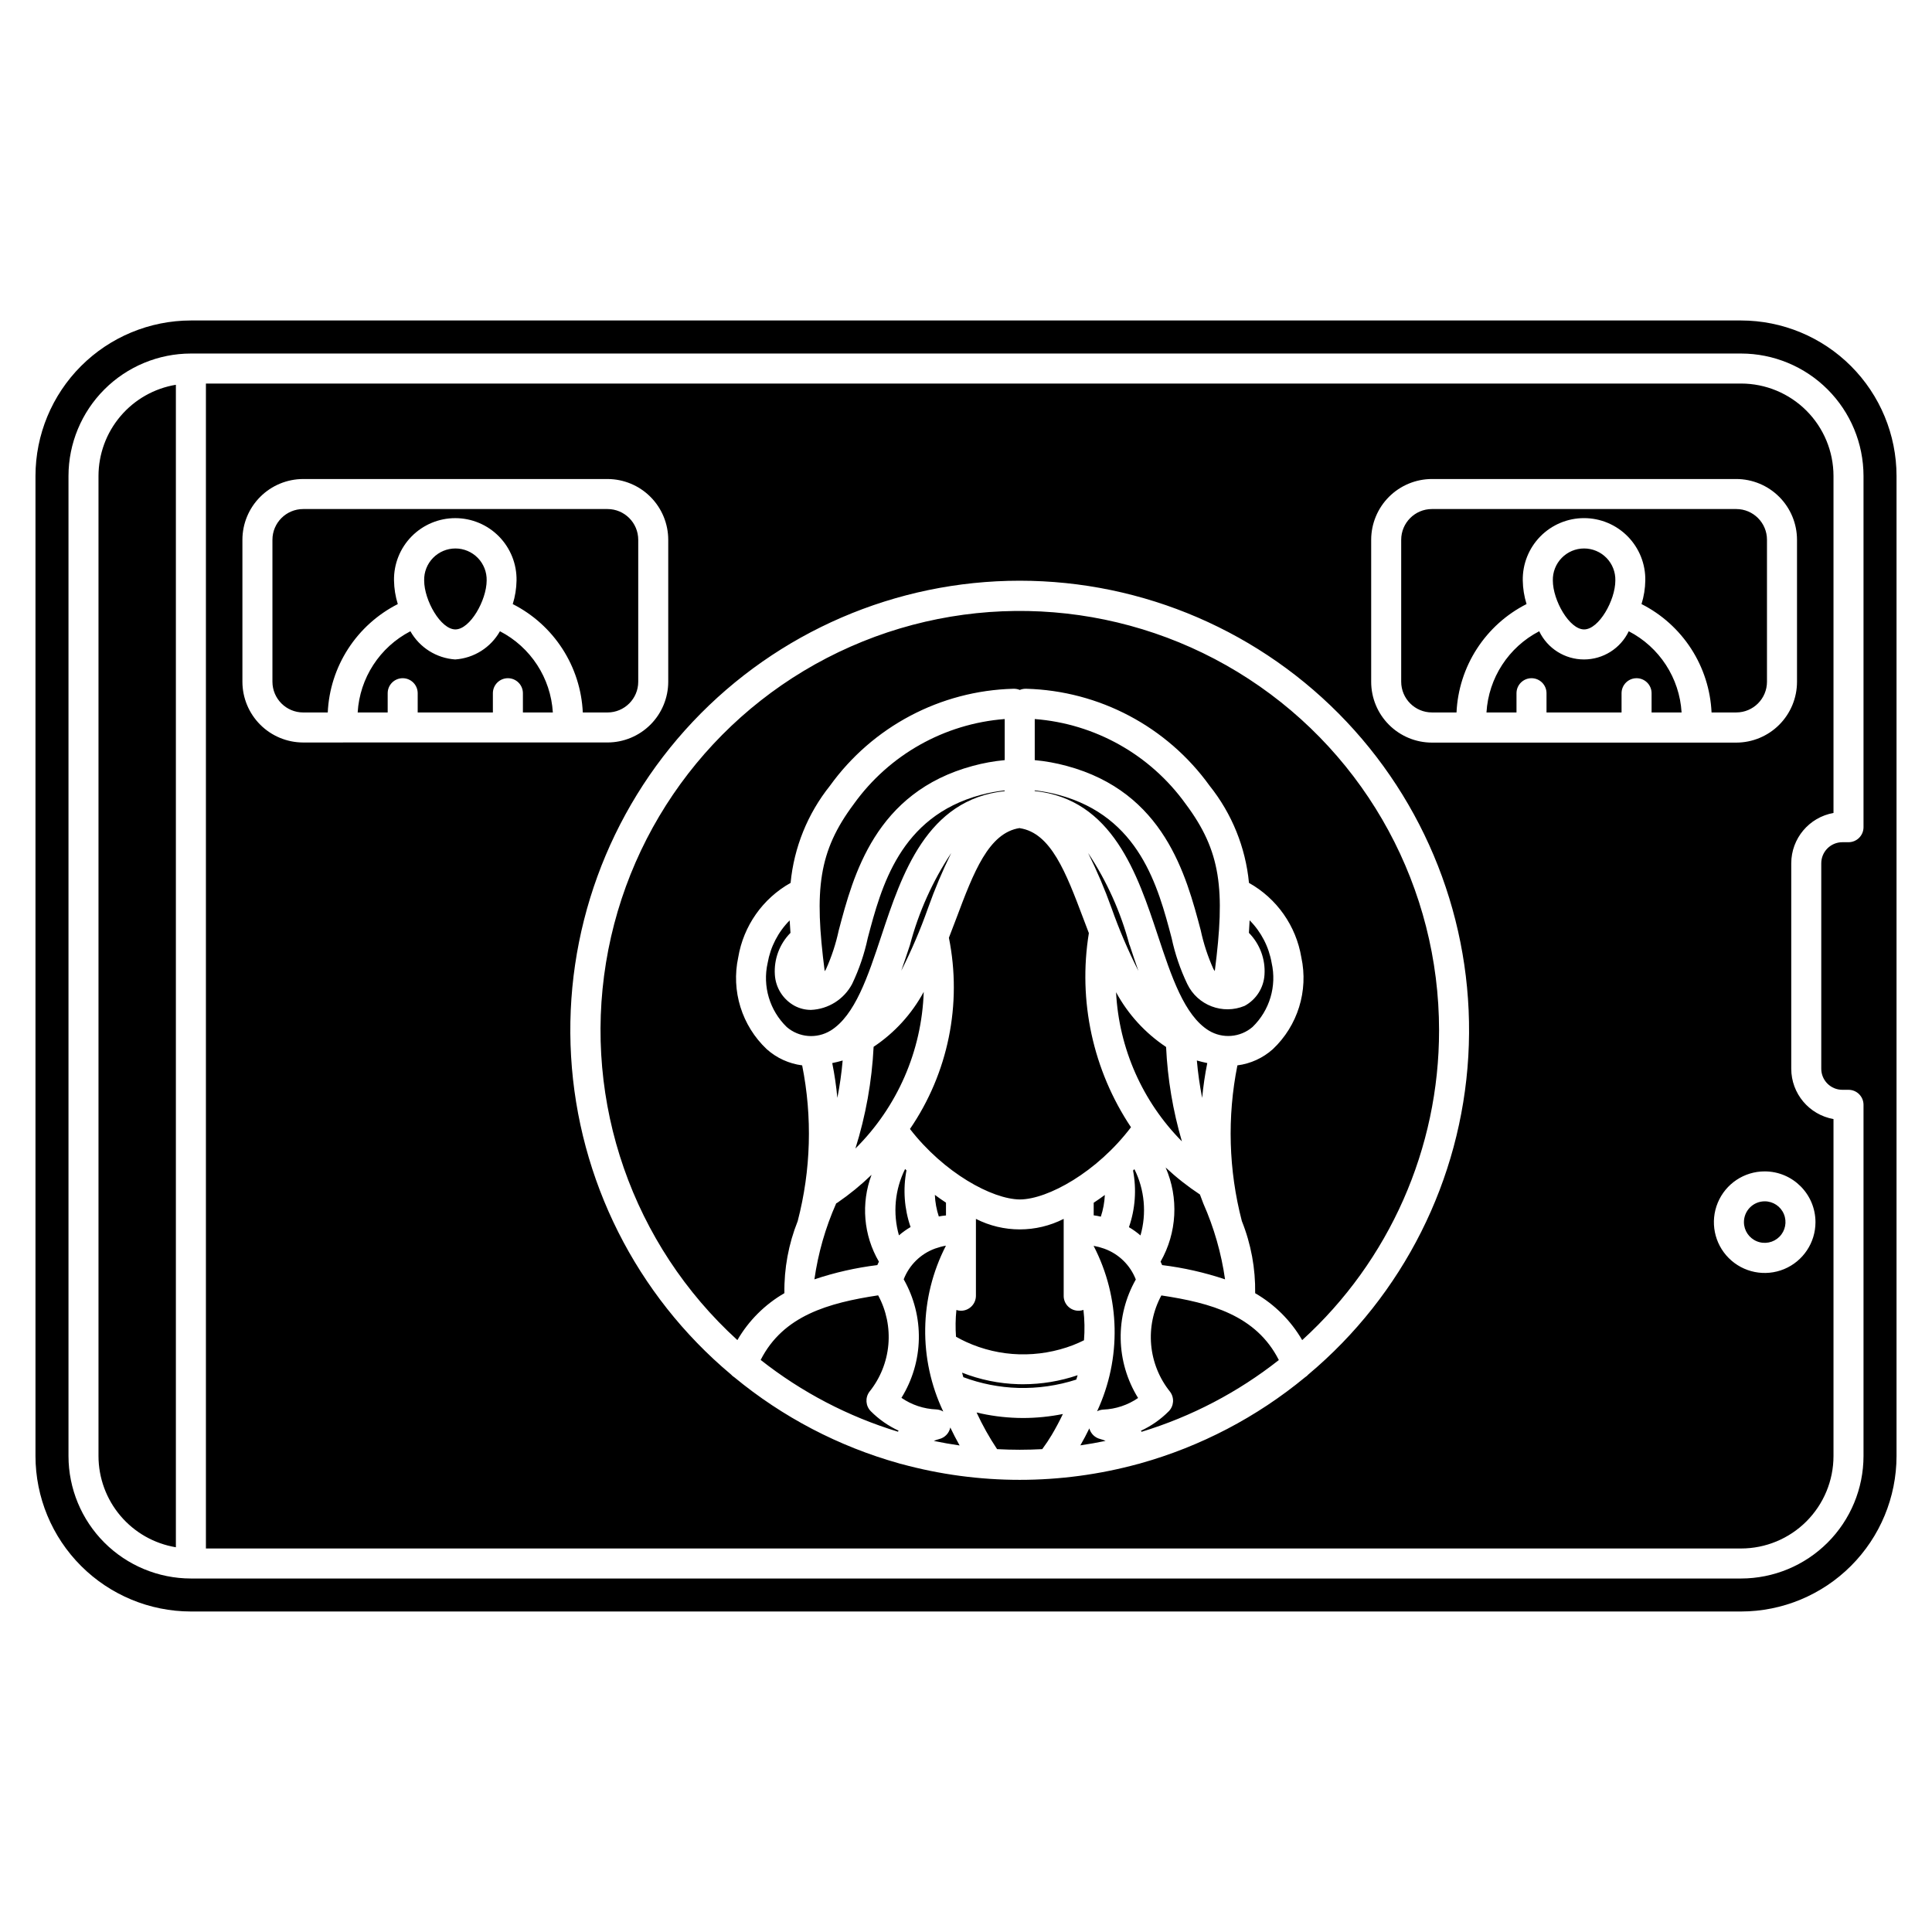 <?xml version="1.0" encoding="UTF-8"?>
<!-- Uploaded to: ICON Repo, www.svgrepo.com, Generator: ICON Repo Mixer Tools -->
<svg fill="#000000" width="800px" height="800px" version="1.1" viewBox="144 144 512 512" xmlns="http://www.w3.org/2000/svg">
 <path d="m605.41 228.93h-410.82c-10.918 0.012-21.391 4.356-29.113 12.078-7.723 7.723-12.062 18.191-12.074 29.113v259.75c0.012 10.922 4.352 21.391 12.074 29.113 7.723 7.723 18.195 12.066 29.113 12.078h410.82c10.922-0.012 21.391-4.356 29.113-12.078 7.723-7.723 12.066-18.191 12.078-29.113v-259.75c-0.012-10.922-4.356-21.391-12.078-29.113-7.723-7.723-18.191-12.066-29.113-12.078zm32.441 134.29c0 2.195-1.781 3.977-3.981 3.977h-1.633c-3.082 0.004-5.582 2.504-5.582 5.586v54.441c0 3.086 2.5 5.582 5.582 5.586h1.633c2.199 0 3.981 1.781 3.981 3.977v93.094c-0.012 8.602-3.434 16.848-9.516 22.93-6.082 6.078-14.324 9.5-22.926 9.512h-410.82c-8.598-0.012-16.844-3.434-22.926-9.512-6.082-6.082-9.504-14.328-9.512-22.93v-259.75c0.008-8.602 3.43-16.844 9.512-22.926 6.082-6.082 14.328-9.504 22.926-9.512h410.82c8.602 0.008 16.844 3.43 22.926 9.512 6.082 6.082 9.504 14.324 9.516 22.926zm-447.24-117.25v308.07c-5.723-0.949-10.926-3.898-14.68-8.32-3.754-4.426-5.82-10.039-5.828-15.84v-259.75c0.008-5.801 2.074-11.414 5.828-15.836 3.754-4.426 8.957-7.375 14.68-8.324zm414.8-0.324h-406.84v308.72h406.84c6.492-0.008 12.715-2.586 17.305-7.18 4.59-4.59 7.172-10.812 7.18-17.305v-89.316c-6.469-1.148-11.188-6.766-11.195-13.34v-54.441c0.008-6.57 4.727-12.191 11.195-13.34v-89.316c-0.008-6.492-2.59-12.715-7.18-17.305s-10.812-7.172-17.305-7.18zm-370.5 95.125h-10.566c-4.269-0.008-8.363-1.703-11.379-4.723-3.019-3.019-4.719-7.109-4.723-11.379v-37.621c0.004-4.269 1.703-8.359 4.723-11.379 3.016-3.019 7.109-4.715 11.379-4.723h80.652c4.266 0.008 8.359 1.703 11.375 4.723 3.019 3.019 4.715 7.109 4.719 11.379v37.617c-0.004 4.266-1.699 8.359-4.719 11.379-3.016 3.016-7.109 4.715-11.375 4.719h-70.086zm255.82 167.48c-0.258 0.293-0.555 0.543-0.883 0.75-12.793 10.559-27.656 18.328-43.633 22.805-0.203 0.074-0.414 0.133-0.629 0.168-20.527 5.602-42.184 5.602-62.711 0-0.215-0.035-0.426-0.094-0.633-0.168-15.973-4.477-30.832-12.242-43.625-22.805-0.332-0.203-0.633-0.457-0.891-0.75-25.133-21.066-40.465-51.562-42.383-84.301-1.918-32.738 9.75-64.816 32.25-88.676 22.5-23.855 53.844-37.379 86.637-37.379s64.137 13.523 86.637 37.379c22.5 23.859 34.168 55.938 32.25 88.676-1.918 32.738-17.254 63.234-42.387 84.301zm134.39-40.363c0 5.445-3.281 10.355-8.312 12.438-5.027 2.082-10.816 0.93-14.668-2.922-3.848-3.848-5-9.641-2.914-14.668 2.086-5.031 6.996-8.309 12.441-8.305 7.426 0.008 13.445 6.027 13.453 13.457zm-4.894-143.19c-0.004 4.269-1.703 8.359-4.719 11.379-3.019 3.019-7.109 4.719-11.379 4.723h-80.652c-4.266-0.004-8.359-1.703-11.379-4.723-3.016-3.019-4.715-7.109-4.719-11.379v-37.652c0.004-4.269 1.703-8.359 4.719-11.379 3.019-3.019 7.113-4.715 11.379-4.723h80.652c4.269 0.008 8.359 1.703 11.379 4.723 3.016 3.019 4.715 7.109 4.719 11.379zm-266.75 66.531c-2.891 2.93-4.394 6.953-4.133 11.062 0.203 3.488 2.195 6.621 5.266 8.281 1.336 0.703 2.824 1.07 4.332 1.062 4.582-0.203 8.719-2.809 10.875-6.859 1.859-3.887 3.254-7.981 4.152-12.195 3.586-13.559 8.484-32.133 29.922-37.914h-0.004c2.09-0.562 4.215-0.965 6.367-1.207v0.203c-20.652 2.148-27.281 22.078-32.656 38.285-3.606 10.887-7.023 21.172-13.48 25.176l-0.004-0.004c-3.668 2.242-8.363 1.859-11.617-0.945-4.531-4.387-6.449-10.816-5.062-16.969 0.742-4.273 2.777-8.215 5.836-11.293 0.066 1.047 0.133 2.148 0.211 3.285zm64.738-37.773-0.004-0.004c2.148 0.242 4.277 0.648 6.367 1.211 21.426 5.781 26.336 24.352 29.914 37.914 0.898 4.215 2.293 8.309 4.152 12.195 2.723 5.664 9.398 8.207 15.199 5.793 3.074-1.664 5.066-4.801 5.266-8.289 0.262-4.109-1.242-8.133-4.133-11.062 0.078-1.129 0.145-2.234 0.191-3.32 3.059 3.074 5.094 7.016 5.836 11.289 1.387 6.152-0.527 12.586-5.059 16.973-3.258 2.805-7.953 3.184-11.621 0.941-6.461-4.004-9.871-14.285-13.48-25.176-5.383-16.223-12.012-36.168-32.652-38.289zm64.699 150.97v-0.004c-10.836 8.543-23.168 14.992-36.367 19.016-0.062-0.086-0.121-0.18-0.195-0.266 2.738-1.266 5.227-3.004 7.356-5.141 1.398-1.395 1.559-3.602 0.383-5.188-2.859-3.555-4.602-7.875-5.016-12.418-0.41-4.547 0.531-9.109 2.703-13.121 13.156 1.977 25.125 5.312 31.113 17.086zm-90.102-38.008-0.004-0.004c-0.621-1.859-0.977-3.797-1.059-5.758 0.977 0.727 1.957 1.41 2.949 2.062v3.391c-0.68 0.051-1.301 0.152-1.91 0.273zm21.453-102.94c8.262 1.25 12.238 11.785 16.832 23.945 0.477 1.273 0.965 2.566 1.469 3.871l-0.004-0.004c-2.914 17.941 1.074 36.32 11.164 51.441-9.016 11.902-22.02 19.09-29.434 19.141-7.383-0.062-20.152-7.059-29.141-18.68 10.137-14.809 13.859-33.086 10.32-50.676 0.68-1.73 1.324-3.438 1.957-5.113 4.57-12.176 8.547-22.711 16.812-23.961zm32.004 107.95-0.004-0.004c-0.957-0.828-1.988-1.566-3.082-2.207 1.672-4.824 2.047-10 1.09-15.012l0.359-0.367c2.707 5.445 3.281 11.707 1.613 17.555zm-12.426-5.305v-3.383c0.992-0.652 1.977-1.34 2.953-2.062v-0.004c-0.09 1.957-0.445 3.894-1.062 5.754-0.656-0.164-1.258-0.266-1.914-0.352zm-7.953 0.953v20.312l-0.004-0.004c-0.016 1.285 0.598 2.496 1.641 3.242 1.047 0.746 2.387 0.941 3.598 0.516 0.312 2.672 0.359 5.367 0.145 8.047-0.961 0.473-1.93 0.914-2.918 1.293v0.004c-4.547 1.734-9.391 2.559-14.254 2.422-4.859-0.141-9.637-1.258-14.055-3.281-0.914-0.414-1.809-0.887-2.688-1.379-0.176-2.359-0.141-4.731 0.102-7.086 0.387 0.129 0.789 0.195 1.195 0.203 2.199 0 3.981-1.781 3.981-3.981v-20.363c7.305 3.711 15.945 3.711 23.254 0zm19.719 47.41h-0.004c-2.727 1.875-5.926 2.941-9.23 3.074-0.57 0.031-1.125 0.184-1.633 0.445 6.504-13.949 6.172-30.129-0.902-43.797v-0.043c0.949 0.172 1.879 0.418 2.785 0.742l0.07 0.027c3.816 1.387 6.844 4.359 8.309 8.148-2.727 4.801-4.109 10.242-4.008 15.758 0.102 5.519 1.688 10.906 4.586 15.602zm11.668-67.957h-0.008c-10.504-10.59-16.734-24.684-17.5-39.582 3.168 5.848 7.723 10.832 13.258 14.516 0.398 8.477 1.805 16.879 4.195 25.023zm-13.906-52.078c0.762 2.309 1.523 4.586 2.301 6.809h-0.004c-2.727-5.387-5.098-10.941-7.106-16.637-1.781-4.981-3.856-9.852-6.207-14.586 4.965 7.469 8.668 15.703 10.961 24.371zm-53.41-9.867c-2.008 5.703-4.387 11.27-7.121 16.668 0.789-2.234 1.547-4.523 2.316-6.84v-0.004c2.289-8.656 5.981-16.883 10.93-24.348-2.32 4.719-4.363 9.566-6.125 14.523zm-1.168 22.273h0.004c-0.512 15.641-6.988 30.496-18.102 41.512 2.746-8.742 4.367-17.801 4.824-26.957 5.547-3.691 10.105-8.688 13.277-14.551zm-3.484 62.324h0.004c-1.094 0.641-2.125 1.379-3.082 2.203-1.668-5.859-1.086-12.133 1.633-17.586l0.359 0.367c-0.953 5.016-0.578 10.195 1.09 15.02zm-2.418 45.258h0.004c2.91-4.699 4.504-10.094 4.609-15.621 0.105-5.523-1.281-10.977-4.012-15.781 1.465-3.789 4.492-6.762 8.309-8.152l0.074-0.027v0.004c0.906-0.324 1.836-0.574 2.781-0.742v0.059-0.004c-7.051 13.734-7.297 29.965-0.676 43.906-0.562-0.34-1.203-0.535-1.859-0.566-3.305-0.133-6.504-1.195-9.227-3.07zm12.945 7.856c0.773 1.621 1.598 3.215 2.473 4.773-2.301-0.332-4.578-0.734-6.832-1.203l0.004-0.004c0.453-0.203 0.926-0.363 1.41-0.488 1.496-0.363 2.644-1.562 2.949-3.074zm19.316-11.453c4.91-0.008 9.781-0.816 14.43-2.394-0.105 0.387-0.242 0.773-0.355 1.16-4.973 1.605-10.184 2.352-15.406 2.207-4.965-0.148-9.871-1.109-14.523-2.848-0.113-0.398-0.227-0.797-0.336-1.191v-0.004c4.746 1.867 9.777 2.902 14.875 3.051 0.438 0.02 0.875 0.02 1.316 0.02zm20.434 14.52c0.484 0.125 0.957 0.289 1.414 0.488-2.207 0.461-4.438 0.855-6.691 1.184 0.855-1.488 1.648-2.984 2.375-4.492 0.379 1.398 1.492 2.481 2.902 2.816zm15.98-47.008c4.356-7.641 4.852-16.891 1.34-24.957 2.824 2.637 5.863 5.031 9.09 7.16l0.906 2.402c2.828 6.398 4.766 13.156 5.75 20.082-5.414-1.812-10.996-3.078-16.664-3.773-0.137-0.312-0.273-0.621-0.422-0.918zm11.02-43.395c-0.645-3.277-1.113-6.586-1.406-9.914 0.895 0.254 1.809 0.488 2.762 0.68-0.613 3.051-1.066 6.133-1.355 9.234zm-35.926-87.988c-2.766-0.75-5.59-1.262-8.441-1.527v-10.887c15.98 1.227 30.602 9.445 39.965 22.453 9.441 12.609 10.527 22.699 7.75 44.34h-0.004c-0.125-0.168-0.242-0.344-0.348-0.527-1.492-3.309-2.625-6.766-3.383-10.316-3.856-14.562-9.664-36.582-35.539-43.535zm-16.398-12.395v10.867c-2.856 0.266-5.68 0.777-8.445 1.527-25.875 6.973-31.688 28.992-35.531 43.562h-0.004c-0.758 3.551-1.891 7.008-3.383 10.32-0.105 0.188-0.227 0.352-0.344 0.531-2.785-21.637-1.691-31.73 7.742-44.34v-0.004c9.355-13.02 23.98-21.25 39.965-22.484zm-44.352 100.38c-0.289-3.098-0.742-6.176-1.355-9.227 0.953-0.191 1.867-0.426 2.762-0.68-0.293 3.324-0.762 6.633-1.406 9.906zm-6.082 48.086c0.984-6.926 2.918-13.684 5.75-20.082v-0.039c0.129-0.062 0.254-0.133 0.375-0.211 3.207-2.203 6.223-4.668 9.016-7.371-2.844 7.574-2.129 16.027 1.953 23.016-0.148 0.297-0.285 0.605-0.426 0.914v-0.004c-5.668 0.695-11.254 1.961-16.668 3.777zm14.961 34.965c2.129 2.137 4.617 3.875 7.356 5.141-0.07 0.086-0.129 0.176-0.195 0.266v-0.004c-13.199-4.019-25.531-10.469-36.363-19.012 5.981-11.77 17.961-15.109 31.137-17.117h-0.004c2.176 4.012 3.113 8.574 2.703 13.117-0.41 4.543-2.152 8.867-5.008 12.422-1.184 1.582-1.023 3.793 0.375 5.188zm40.359 1.781c3.535-0.008 7.062-0.363 10.531-1.059-0.891 1.855-1.867 3.711-2.965 5.559-0.727 1.227-1.559 2.461-2.508 3.75-1.977 0.105-3.969 0.164-5.965 0.164-2 0-4.019-0.059-6.004-0.164v-0.004c-2.059-3.09-3.875-6.336-5.434-9.711 3.535 0.848 7.144 1.328 10.777 1.438 0.52 0.016 1.039 0.027 1.566 0.027zm110.22-102.72c0.016 31.25-13.152 61.055-36.27 82.078-3-5.16-7.297-9.445-12.465-12.43 0.102-6.547-1.098-13.047-3.531-19.125-3.508-13.484-3.91-27.59-1.176-41.254 3.488-0.445 6.758-1.938 9.383-4.285 6.602-6.227 9.473-15.457 7.559-24.332-1.387-8.344-6.492-15.609-13.875-19.742-0.902-9.406-4.523-18.348-10.422-25.73-11.293-15.684-29.266-25.195-48.582-25.715h-0.141c-0.547-0.008-1.086 0.098-1.59 0.312-0.504-0.215-1.047-0.32-1.59-0.312h-0.141c-19.32 0.516-37.293 10.027-48.586 25.715-5.902 7.383-9.523 16.324-10.422 25.73-7.383 4.133-12.488 11.398-13.879 19.742-1.91 8.875 0.957 18.105 7.562 24.332 2.621 2.344 5.894 3.836 9.383 4.285 2.734 13.672 2.332 27.785-1.184 41.277-2.426 6.066-3.621 12.555-3.523 19.09-5.168 2.988-9.465 7.273-12.461 12.438-27.77-25.305-40.867-62.93-34.82-100.01 6.047-37.082 30.426-68.594 64.797-83.762 34.367-15.172 74.078-11.945 105.55 8.574 31.473 20.52 50.441 55.551 50.426 93.121zm64.273-84.254h-7.953v-5.102c0-2.195-1.781-3.977-3.977-3.977-2.199 0-3.981 1.781-3.981 3.977v5.102h-19.887v-5.102c0-2.195-1.781-3.977-3.977-3.977-2.195 0-3.977 1.781-3.977 3.977v5.102h-7.957c0.543-9.133 5.852-17.309 13.977-21.523 2.188 4.566 6.801 7.473 11.863 7.473 5.066 0 9.68-2.906 11.867-7.473 8.133 4.207 13.453 12.383 14 21.523zm-25.836-22.008c-3.918 0-8.285-7.727-8.285-12.961-0.055-2.231 0.793-4.394 2.352-5.992 1.559-1.598 3.695-2.5 5.93-2.5s4.371 0.902 5.934 2.5c1.559 1.598 2.406 3.762 2.348 5.992 0 5.234-4.359 12.961-8.277 12.961zm48.465-23.758v37.617c0 4.496-3.644 8.141-8.141 8.145h-6.547c-0.277-6-2.141-11.824-5.398-16.871-3.262-5.043-7.805-9.137-13.164-11.852 0.633-2.023 0.969-4.129 1.004-6.246 0.078-4.359-1.598-8.562-4.652-11.672-3.055-3.109-7.227-4.859-11.586-4.859-4.356 0-8.531 1.75-11.586 4.859-3.051 3.109-4.727 7.312-4.648 11.672 0.031 2.117 0.371 4.223 1 6.246-5.359 2.715-9.898 6.809-13.16 11.852-3.262 5.047-5.125 10.871-5.398 16.871h-6.516c-4.496-0.004-8.137-3.648-8.145-8.145v-37.617c0.008-4.496 3.648-8.141 8.145-8.145h80.652c4.496 0.004 8.141 3.648 8.141 8.145zm-307.27 45.766h-6.551c-0.273-6-2.137-11.82-5.398-16.867s-7.805-9.137-13.164-11.855c0.633-2.023 0.969-4.125 1.004-6.246 0.078-4.356-1.598-8.562-4.652-11.672-3.051-3.109-7.227-4.859-11.586-4.859-4.356 0-8.531 1.75-11.586 4.859-3.051 3.109-4.727 7.316-4.648 11.672 0.035 2.121 0.371 4.223 1.004 6.246-5.359 2.719-9.902 6.809-13.164 11.855s-5.125 10.867-5.398 16.867h-6.512c-4.496-0.004-8.141-3.648-8.148-8.145v-37.621c0.008-4.496 3.652-8.141 8.148-8.145h80.652c4.492 0.004 8.137 3.648 8.141 8.145v37.617c0 4.496-3.644 8.145-8.141 8.148zm-40.305-22.008c-3.918 0-8.285-7.727-8.285-12.961-0.059-2.231 0.789-4.394 2.352-5.992 1.559-1.598 3.695-2.5 5.93-2.5s4.371 0.902 5.93 2.5c1.559 1.598 2.406 3.762 2.352 5.992-0.023 5.234-4.383 12.961-8.301 12.961zm25.836 22.008h-7.953v-5.102c0-2.195-1.781-3.977-3.981-3.977-2.195 0-3.977 1.781-3.977 3.977v5.102h-19.926v-5.102c0-2.195-1.777-3.977-3.977-3.977-2.195 0-3.977 1.781-3.977 3.977v5.102h-7.953c0.539-9.133 5.848-17.309 13.973-21.523 2.445 4.328 6.906 7.137 11.867 7.473 4.961-0.336 9.418-3.144 11.863-7.473 8.141 4.203 13.465 12.379 14.02 21.523zm321.14 129.55c2.223 0 4.231 1.336 5.082 3.391 0.852 2.055 0.387 4.422-1.184 5.996-1.57 1.578-3.934 2.055-5.992 1.207-2.059-0.844-3.406-2.844-3.414-5.07-0.004-1.461 0.574-2.867 1.609-3.902 1.031-1.039 2.434-1.621 3.898-1.621z"/>
</svg>